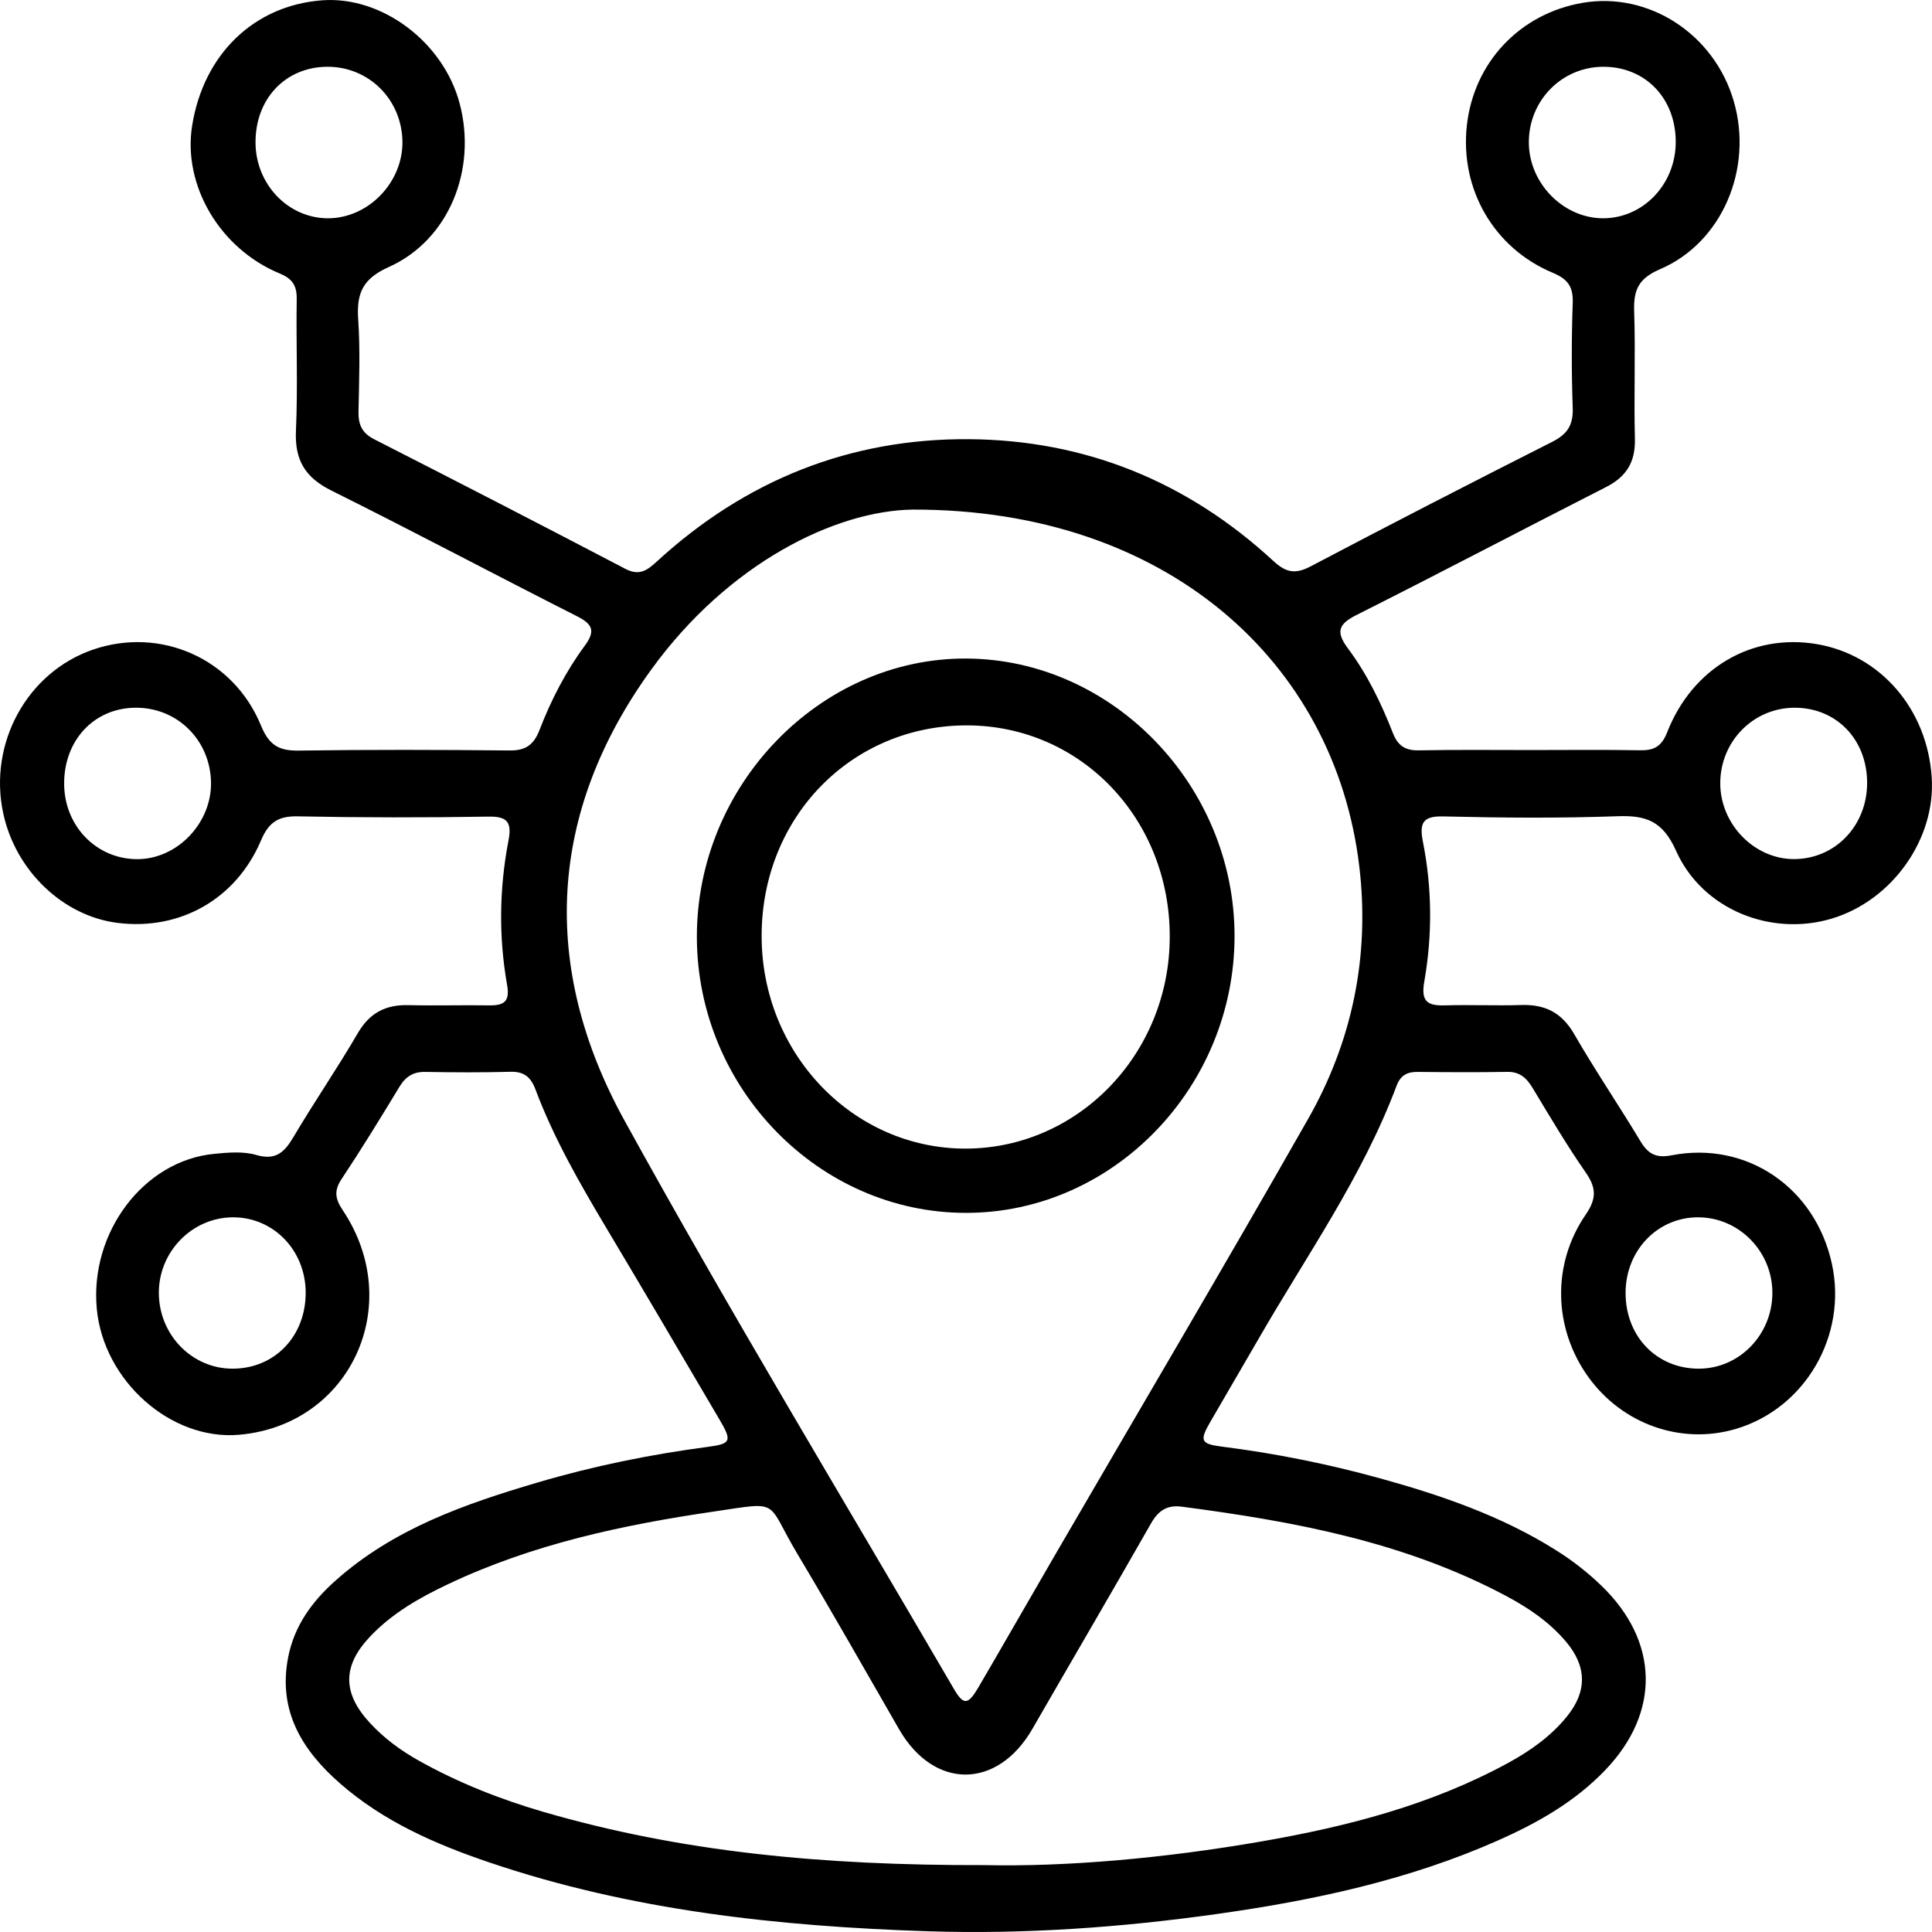 <svg width="50" height="50" viewBox="0 0 50 50" fill="none" xmlns="http://www.w3.org/2000/svg">
<g clip-path="url(#clip0_2641_264)">
<path d="M39.636 19.411C40.571 19.411 41.508 19.4 42.444 19.417C42.798 19.424 42.999 19.326 43.145 18.954C43.799 17.283 45.346 16.388 47.016 16.669C48.667 16.948 49.879 18.352 49.993 20.122C50.097 21.721 48.963 23.313 47.393 23.777C45.83 24.241 44.055 23.539 43.376 22.018C43.029 21.242 42.595 21.098 41.862 21.124C40.359 21.178 38.853 21.165 37.349 21.129C36.814 21.116 36.73 21.307 36.826 21.79C37.063 22.988 37.071 24.2 36.861 25.399C36.767 25.927 36.949 26.031 37.392 26.019C38.053 26 38.714 26.03 39.374 26.01C39.979 25.991 40.415 26.2 40.739 26.761C41.283 27.704 41.895 28.604 42.456 29.537C42.658 29.873 42.865 29.976 43.263 29.899C45.209 29.523 46.98 30.738 47.409 32.706C47.816 34.569 46.712 36.459 44.911 36.984C43.498 37.396 41.977 36.854 41.099 35.627C40.205 34.375 40.155 32.723 41.036 31.437C41.32 31.023 41.317 30.745 41.039 30.345C40.548 29.639 40.108 28.892 39.663 28.155C39.505 27.893 39.325 27.733 39.005 27.74C38.234 27.754 37.464 27.749 36.692 27.741C36.424 27.738 36.246 27.823 36.143 28.101C35.255 30.467 33.802 32.509 32.559 34.671C32.147 35.387 31.725 36.098 31.314 36.813C31.043 37.284 31.076 37.369 31.619 37.438C33.005 37.613 34.371 37.888 35.718 38.26C37.297 38.697 38.846 39.227 40.256 40.111C40.681 40.377 41.077 40.683 41.44 41.033C42.938 42.475 42.98 44.319 41.535 45.819C40.747 46.638 39.781 47.182 38.763 47.633C36.434 48.664 33.974 49.186 31.48 49.536C29.007 49.883 26.518 50.061 24.02 49.981C20.161 49.855 16.337 49.448 12.645 48.193C11.263 47.724 9.925 47.139 8.8 46.155C7.829 45.305 7.185 44.285 7.458 42.887C7.617 42.072 8.081 41.442 8.676 40.912C10.189 39.561 12.032 38.923 13.909 38.368C15.356 37.941 16.829 37.641 18.323 37.444C18.917 37.366 18.948 37.295 18.628 36.751C17.649 35.085 16.67 33.416 15.679 31.758C14.996 30.611 14.332 29.456 13.859 28.198C13.735 27.865 13.553 27.727 13.206 27.738C12.473 27.758 11.738 27.754 11.005 27.741C10.694 27.735 10.496 27.862 10.334 28.132C9.849 28.934 9.357 29.735 8.839 30.515C8.638 30.819 8.676 31.028 8.869 31.318C10.509 33.771 9.065 36.886 6.183 37.132C4.42 37.283 2.675 35.732 2.504 33.863C2.324 31.889 3.721 30.038 5.54 29.862C5.904 29.826 6.293 29.792 6.634 29.891C7.137 30.037 7.362 29.822 7.599 29.419C8.134 28.514 8.731 27.648 9.258 26.741C9.572 26.2 9.996 25.997 10.578 26.013C11.275 26.03 11.973 26.008 12.67 26.019C13.041 26.023 13.202 25.923 13.123 25.485C12.904 24.245 12.921 22.998 13.158 21.762C13.247 21.304 13.153 21.126 12.655 21.134C11.005 21.161 9.351 21.16 7.701 21.127C7.209 21.118 6.956 21.273 6.754 21.752C6.104 23.28 4.647 24.087 3.04 23.884C1.627 23.706 0.402 22.531 0.084 21.05C-0.307 19.238 0.702 17.398 2.407 16.812C4.15 16.212 6.042 17.037 6.755 18.779C6.967 19.297 7.23 19.433 7.733 19.425C9.55 19.399 11.367 19.403 13.182 19.422C13.591 19.427 13.81 19.29 13.963 18.891C14.262 18.116 14.643 17.377 15.134 16.711C15.412 16.335 15.341 16.155 14.94 15.952C12.816 14.877 10.712 13.758 8.581 12.698C7.911 12.365 7.625 11.925 7.659 11.151C7.71 10.017 7.661 8.88 7.679 7.745C7.685 7.387 7.565 7.213 7.237 7.077C5.688 6.436 4.73 4.798 4.971 3.262C5.263 1.406 6.574 0.139 8.338 0.008C9.882 -0.107 11.473 1.086 11.895 2.675C12.35 4.386 11.62 6.211 10.063 6.91C9.389 7.212 9.224 7.583 9.27 8.265C9.324 9.056 9.294 9.854 9.278 10.649C9.27 10.99 9.37 11.208 9.682 11.367C11.853 12.473 14.02 13.589 16.179 14.719C16.537 14.907 16.738 14.772 16.993 14.537C19.297 12.419 22.01 11.343 25.084 11.366C28.075 11.389 30.721 12.455 32.958 14.521C33.288 14.826 33.53 14.862 33.92 14.657C35.996 13.564 38.08 12.492 40.173 11.434C40.554 11.241 40.717 11.01 40.702 10.562C40.67 9.654 40.67 8.745 40.702 7.837C40.717 7.405 40.563 7.218 40.179 7.057C38.655 6.417 37.784 4.891 37.961 3.257C38.138 1.62 39.328 0.355 40.954 0.074C42.669 -0.222 44.37 0.884 44.871 2.624C45.375 4.365 44.571 6.278 42.962 6.967C42.412 7.202 42.272 7.495 42.292 8.057C42.329 9.154 42.283 10.254 42.311 11.351C42.328 11.962 42.088 12.339 41.565 12.605C39.41 13.702 37.269 14.829 35.108 15.915C34.64 16.151 34.56 16.347 34.888 16.786C35.382 17.447 35.745 18.197 36.048 18.971C36.179 19.306 36.374 19.425 36.715 19.419C37.689 19.4 38.663 19.411 39.636 19.411ZM23.624 13.188C21.615 13.217 18.849 14.574 16.852 17.332C14.178 21.025 13.976 25.032 16.16 28.996C18.894 33.96 21.83 38.808 24.683 43.703C24.936 44.138 25.051 44.13 25.322 43.667C25.985 42.534 26.636 41.392 27.296 40.257C29.483 36.494 31.698 32.747 33.851 28.963C34.997 26.951 35.457 24.739 35.177 22.411C34.541 17.111 30.171 13.177 23.624 13.188ZM25.473 48.269C27.558 48.316 30.114 48.097 32.647 47.656C34.857 47.272 37.027 46.717 39.03 45.625C39.602 45.312 40.131 44.941 40.55 44.425C41.08 43.774 41.069 43.124 40.526 42.484C40.096 41.977 39.56 41.614 38.987 41.308C36.353 39.902 33.489 39.374 30.588 38.993C30.21 38.943 29.98 39.087 29.787 39.428C28.774 41.206 27.74 42.97 26.719 44.742C25.813 46.315 24.171 46.321 23.268 44.753C22.397 43.241 21.537 41.722 20.642 40.224C19.801 38.816 20.239 38.859 18.478 39.118C16.113 39.465 13.783 39.961 11.595 40.999C10.859 41.347 10.152 41.748 9.578 42.354C8.86 43.111 8.859 43.815 9.571 44.587C9.942 44.989 10.373 45.305 10.844 45.568C11.864 46.139 12.942 46.564 14.056 46.889C17.628 47.93 21.285 48.279 25.473 48.269ZM46.45 18.316C45.376 18.314 44.516 19.19 44.52 20.28C44.525 21.332 45.4 22.23 46.421 22.233C47.493 22.236 48.327 21.367 48.321 20.249C48.315 19.134 47.526 18.318 46.45 18.316ZM1.66 20.291C1.668 21.378 2.492 22.229 3.543 22.235C4.582 22.241 5.483 21.302 5.461 20.24C5.437 19.142 4.576 18.3 3.492 18.316C2.426 18.331 1.653 19.165 1.66 20.291ZM6.613 3.689C6.616 4.767 7.456 5.647 8.485 5.649C9.529 5.652 10.431 4.721 10.415 3.66C10.397 2.565 9.535 1.716 8.454 1.728C7.38 1.741 6.608 2.562 6.613 3.689ZM43.368 3.665C43.364 2.542 42.583 1.732 41.504 1.728C40.427 1.725 39.565 2.594 39.566 3.685C39.568 4.752 40.478 5.667 41.519 5.649C42.55 5.63 43.373 4.747 43.368 3.665ZM6.018 35.421C7.111 35.421 7.917 34.578 7.911 33.444C7.904 32.355 7.077 31.502 6.03 31.504C4.964 31.507 4.093 32.407 4.111 33.488C4.129 34.561 4.977 35.421 6.018 35.421ZM42.07 33.452C42.065 34.584 42.874 35.424 43.969 35.421C45.008 35.419 45.857 34.552 45.869 33.48C45.881 32.397 45.008 31.502 43.942 31.504C42.897 31.505 42.074 32.36 42.07 33.452Z" fill="black"/>
<path d="M25.004 31.389C21.196 31.392 18.044 28.164 18.035 24.255C18.026 20.327 21.218 17.026 25.007 17.043C28.791 17.06 31.953 20.333 31.95 24.229C31.946 28.147 28.805 31.388 25.004 31.389ZM30.273 24.253C30.282 21.197 27.979 18.786 25.042 18.773C22.049 18.761 19.718 21.135 19.711 24.208C19.703 27.258 22.074 29.732 24.997 29.726C27.907 29.718 30.266 27.271 30.273 24.253Z" fill="black"/>
</g>
<defs>
<clipPath id="clip0_2641_264">
<rect width="50" height="50" fill="white"/>
</clipPath>
</defs>
</svg>
